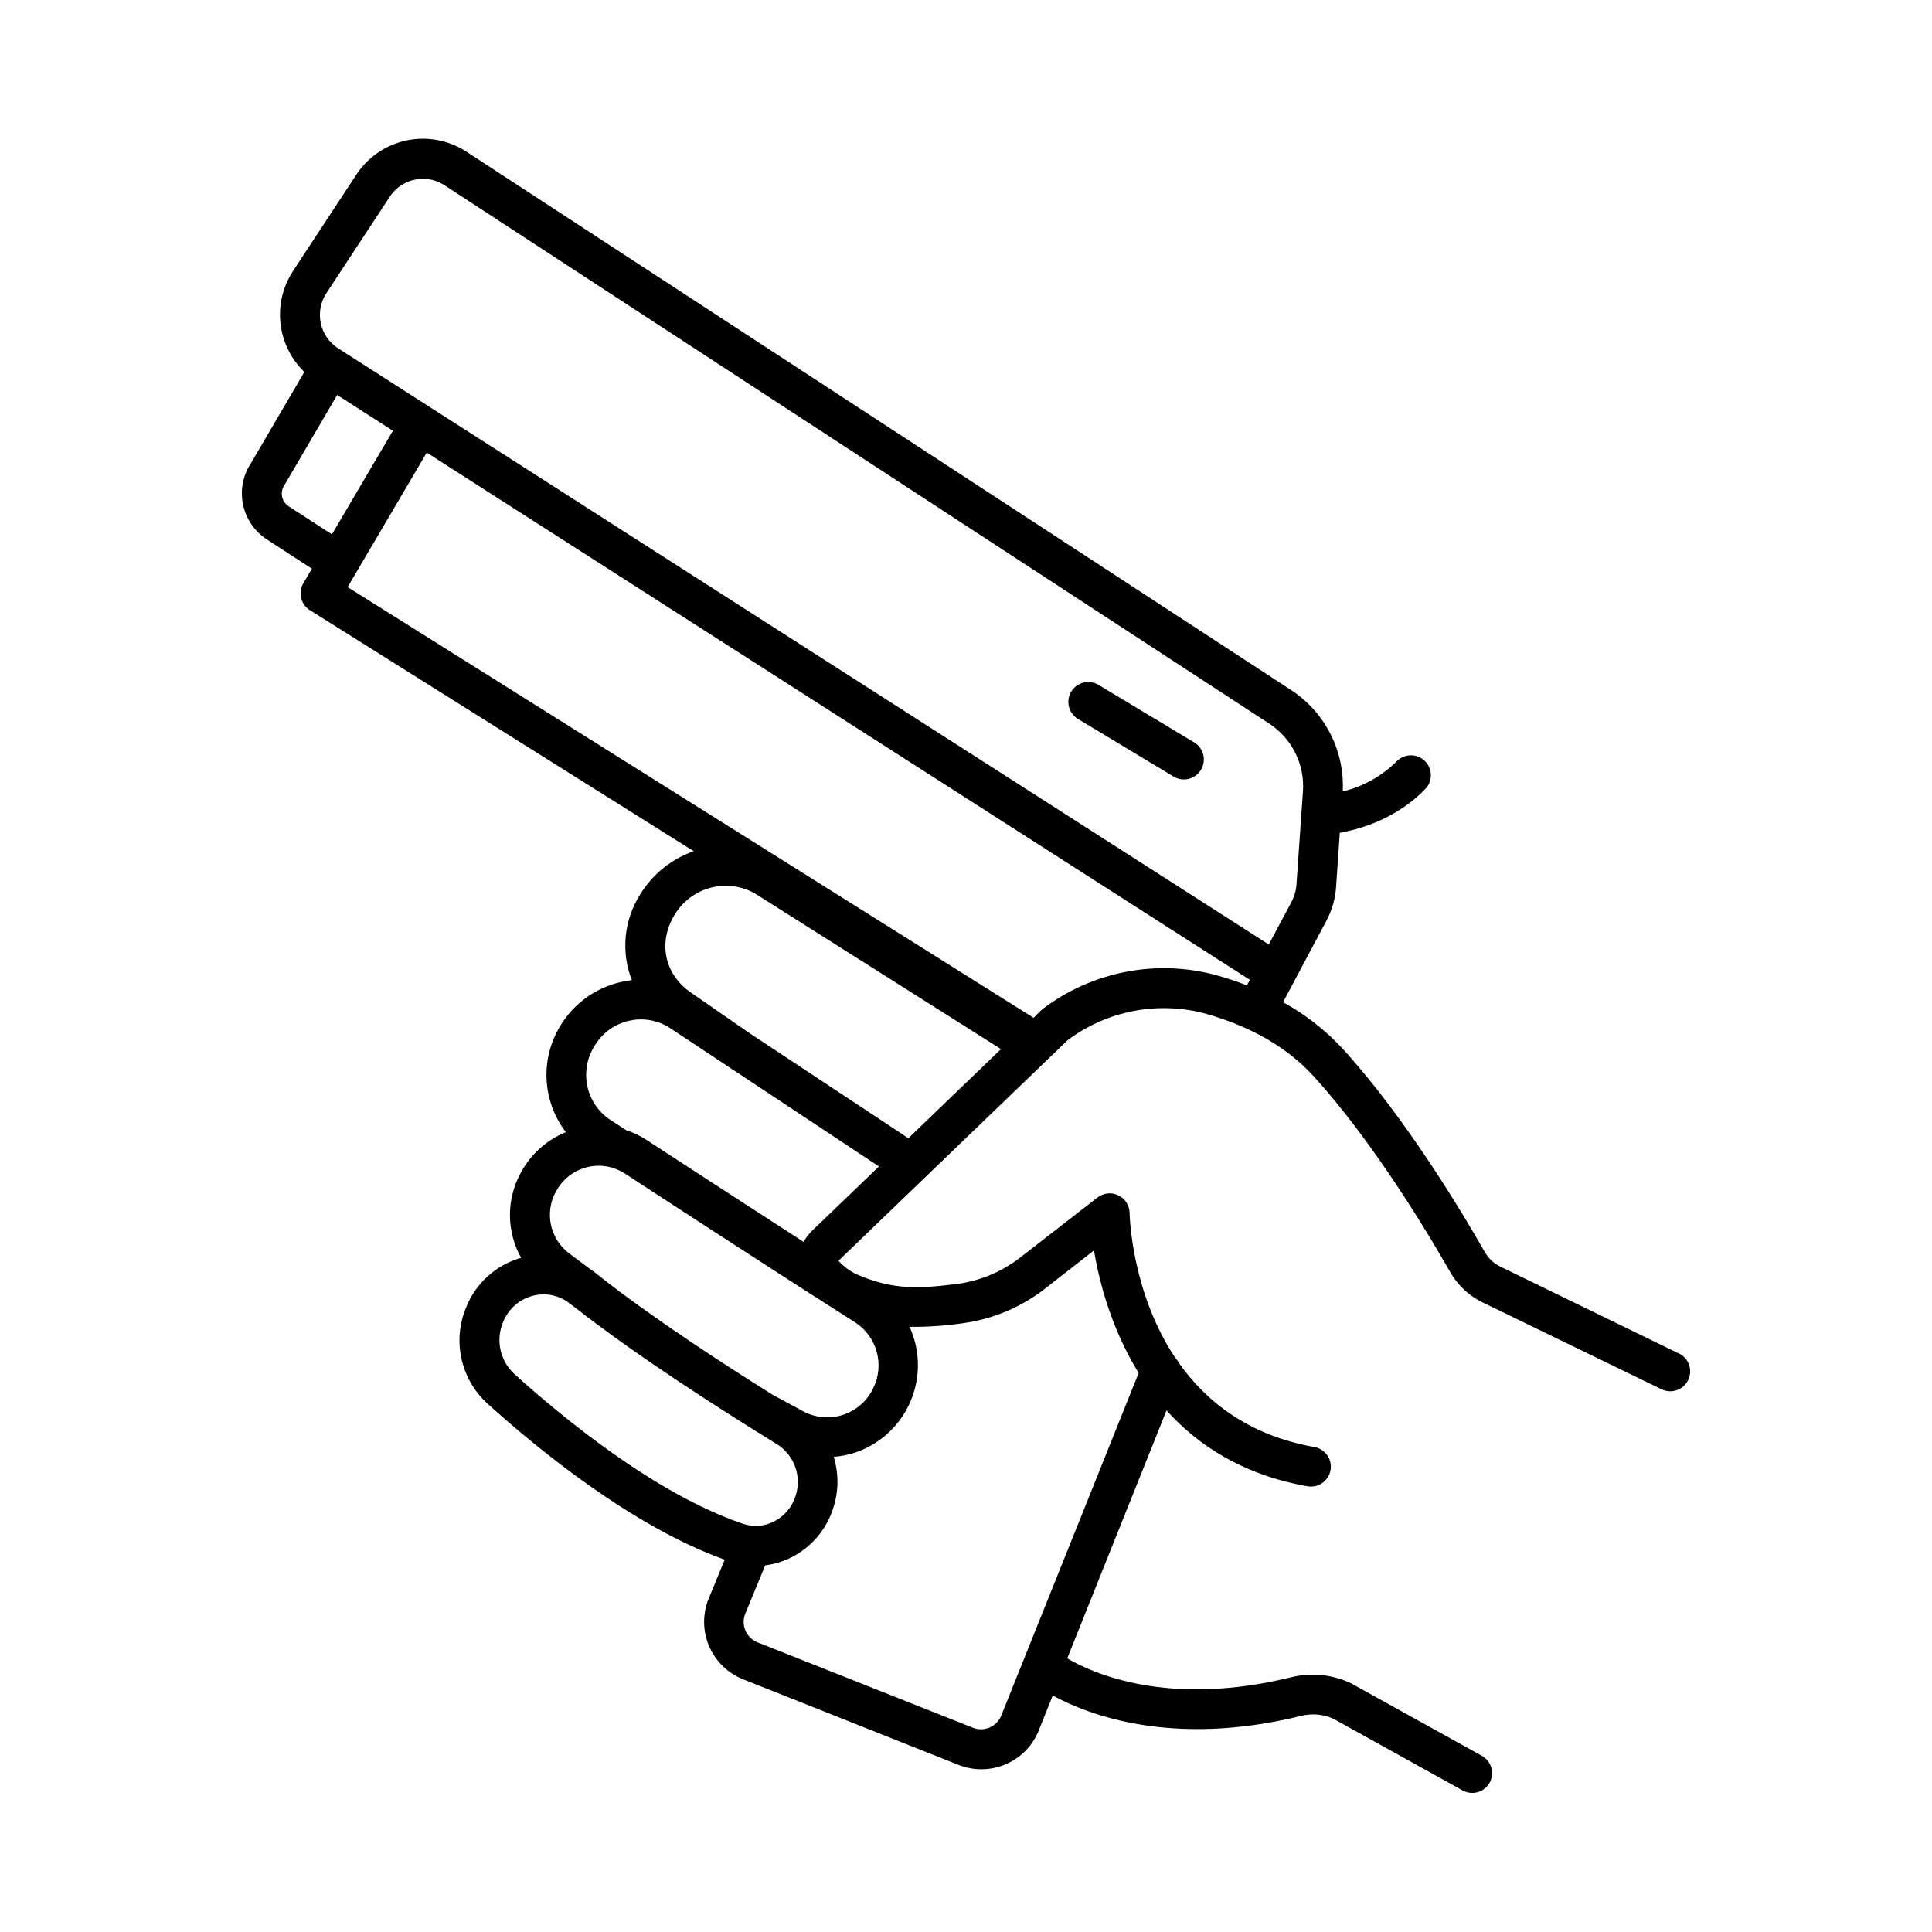 <?xml version="1.0" encoding="UTF-8"?>
<!-- Uploaded to: ICON Repo, www.iconrepo.com, Generator: ICON Repo Mixer Tools -->
<svg fill="#000000" width="800px" height="800px" version="1.1" viewBox="144 144 512 512" xmlns="http://www.w3.org/2000/svg">
 <g>
  <path d="m588.93 502.7-47.027-22.887h0.004c-1.875-0.844-3.43-2.258-4.438-4.047-5.738-10.078-20.898-35.492-37.578-53.777l-0.004 0.004c-4.578-4.965-9.938-9.152-15.859-12.398l2.773-5.207 0.09-0.176 8.621-16.195-0.004-0.004c1.48-2.762 2.356-5.805 2.57-8.934l0.984-14.367c6.426-1.172 15.391-4.144 22.633-11.582 2.035-2.086 1.992-5.426-0.094-7.461-2.086-2.035-5.43-1.996-7.465 0.094-3.941 3.918-8.883 6.68-14.289 7.988 0.531-10.762-4.684-21-13.707-26.891l-218.56-142.68 0.004-0.004c-4.676-3.035-10.359-4.102-15.816-2.965-5.457 1.141-10.242 4.394-13.312 9.047l-16.809 25.586h0.004c-2.691 4.109-3.863 9.027-3.312 13.91 0.551 4.879 2.785 9.414 6.324 12.824l-14.051 24.008c-2.199 3.242-3 7.234-2.219 11.07s3.078 7.195 6.371 9.32l11.895 7.734-2.273 3.848c-1.441 2.465-0.668 5.633 1.754 7.152l101.7 63.863c-5.856 2.047-10.828 6.043-14.09 11.316-4.398 6.809-5.258 15.316-2.305 22.867-7.543 0.812-14.324 4.969-18.469 11.324-2.871 4.328-4.316 9.441-4.141 14.629s1.969 10.191 5.125 14.312c-5.223 2.137-9.512 6.066-12.105 11.078-3.707 6.969-3.613 15.348 0.246 22.23-6.684 1.895-12.098 6.809-14.629 13.285-1.773 4.309-2.172 9.059-1.145 13.602 1.031 4.543 3.434 8.656 6.891 11.785 13 11.75 38.238 32.52 62.84 41.328l-4.231 10.281h-0.004c-1.66 4.051-1.629 8.602 0.09 12.629 1.719 4.027 4.977 7.199 9.051 8.805l57.07 22.68h0.004c4.027 1.594 8.523 1.531 12.504-0.18 3.981-1.707 7.121-4.922 8.738-8.941l3.711-9.27c9.684 5.266 31.949 13.719 65.828 5.402h0.004c2.852-0.723 5.867-0.457 8.551 0.758l34.32 19.039c2.519 1.336 5.648 0.426 7.055-2.055 0.684-1.223 0.848-2.668 0.465-4.016-0.387-1.348-1.293-2.484-2.519-3.16l-34.578-19.168c-4.953-2.383-10.586-2.965-15.922-1.645-32.422 7.949-52.34-0.875-59.363-5.008l26.309-65.699c8.453 9.367 20.418 17.121 37.391 20.102h0.004c0.305 0.051 0.613 0.078 0.926 0.078 2.719-0.027 4.973-2.117 5.207-4.828 0.234-2.711-1.629-5.156-4.305-5.652-17.484-3.078-28.723-12.074-35.957-22.297h0.004c-0.25-0.512-0.586-0.98-0.984-1.387-11.406-17.133-12.043-37.078-12.074-38.375-0.039-1.996-1.199-3.801-3-4.66-1.801-0.863-3.938-0.629-5.512 0.594l-20.035 15.559c-4.883 3.914-10.727 6.438-16.922 7.312-10.242 1.258-17.062 1.812-27.258-2.676v-0.004c-1.645-0.879-3.137-2.019-4.41-3.383 0.109-0.137 0.223-0.27 0.344-0.395l60.398-58.137v0.004c10.535-7.875 24.117-10.438 36.793-6.938 11.957 3.426 21.48 8.965 28.328 16.461 15.961 17.504 30.641 42.125 36.211 51.895v0.004c2.086 3.684 5.293 6.609 9.152 8.352l46.879 22.762c2.621 1.273 5.781 0.18 7.055-2.441 1.273-2.621 0.184-5.781-2.441-7.055zm-358.44-280.99 16.809-25.586c1.941-2.961 5.25-4.742 8.797-4.731 2.031-0.008 4.019 0.586 5.715 1.703l218.56 142.68c2.953 1.926 5.34 4.609 6.906 7.769 1.57 3.156 2.266 6.68 2.016 10.199l-1.711 24.609c-0.109 1.648-0.57 3.254-1.348 4.711l-5.984 11.238-246.64-157.99c-2.363-1.512-4.019-3.906-4.606-6.648-0.586-2.742-0.051-5.606 1.484-7.953zm-9.996 56.461c-0.906-0.578-1.535-1.504-1.742-2.559-0.215-1.168 0.07-2.375 0.785-3.324l13.824-23.617 14.762 9.484-16.156 27.453zm102.42 108.05c2.152-3.484 5.574-5.996 9.543-7 3.973-1 8.176-0.418 11.723 1.629l65.094 41.172-24.543 23.617-42.312-27.984-14.762-10.234c-7.465-4.777-9.57-13.543-4.742-21.199zm-31.559 73.516h0.004c2.773-5.238 8.777-7.883 14.512-6.398 0.176 0.07 0.359 0.129 0.543 0.168 1.117 0.352 2.184 0.852 3.168 1.488 15.371 10.027 43.719 28.469 61.008 39.43v-0.004c5.816 3.75 7.894 11.266 4.824 17.469-1.582 3.348-4.469 5.898-7.988 7.055-3.516 1.152-7.356 0.809-10.609-0.953l-8.188-4.438c-12.969-8.117-31.391-20.102-45.266-30.977l-0.176-0.148-0.156-0.117-1.23-0.984c-0.551-0.434-1.113-0.828-1.691-1.211l-5.246-3.938c-5.141-3.84-6.637-10.895-3.504-16.492zm-13.988 34.527c1.766-4.359 5.992-7.223 10.695-7.242 2.137 0.008 4.227 0.617 6.031 1.762l2.391 1.789c17.055 13.383 40.707 28.348 53.5 36.203 4.59 2.934 6.578 8.625 4.812 13.777-0.934 2.914-3.008 5.324-5.746 6.691-2.527 1.281-5.465 1.488-8.148 0.57-23.262-7.871-47.961-28.27-60.613-39.703v-0.004c-3.816-3.523-4.988-9.074-2.922-13.844zm121.96 0.383c8.035-1.113 15.625-4.371 21.973-9.426l12.605-9.84c1.418 8.344 4.613 20.781 11.855 32.473l-36.406 90.773c-1.191 2.973-4.562 4.422-7.539 3.238l-57.07-22.633c-1.441-0.574-2.594-1.703-3.199-3.129-0.609-1.43-0.617-3.043-0.031-4.477l5.273-12.793h0.004c2.394-0.305 4.727-1.016 6.887-2.094 5.34-2.68 9.363-7.414 11.148-13.117 1.445-4.394 1.484-9.125 0.117-13.543 1.93-0.148 3.832-0.527 5.668-1.129 6.562-2.207 11.883-7.094 14.633-13.445 2.754-6.356 2.684-13.578-0.195-19.875 4.777 0.039 9.551-0.289 14.277-0.984zm-40.246-24.363c-0.816 0.855-1.535 1.797-2.137 2.816-14.828-9.566-31.191-20.211-41.594-27v-0.004c-1.676-1.094-3.488-1.961-5.391-2.586l-4.094-2.656c-3.215-2.074-5.461-5.356-6.231-9.102-0.793-3.879 0.039-7.914 2.305-11.16 4.176-6.379 12.633-8.332 19.188-4.438l15.34 10.156 1.625 1.121c0.223 0.152 0.457 0.293 0.699 0.414l38.148 25.285zm61.293-58.941c-0.168 0.129-0.336 0.266-0.492 0.414l-1.969 1.969-181.79-114.14 20.969-35.641 218.14 139.72-0.777 1.465c-2.5-0.984-5.086-1.84-7.793-2.609-15.961-4.434-33.078-1.168-46.289 8.828z"/>
  <path d="m429.68 334.54 25.496 15.352c2.488 1.387 5.633 0.547 7.098-1.895 1.469-2.445 0.738-5.609-1.656-7.16l-25.496-15.34c-2.496-1.504-5.738-0.695-7.242 1.801-1.504 2.496-0.695 5.738 1.801 7.242z"/>
 </g>
</svg>